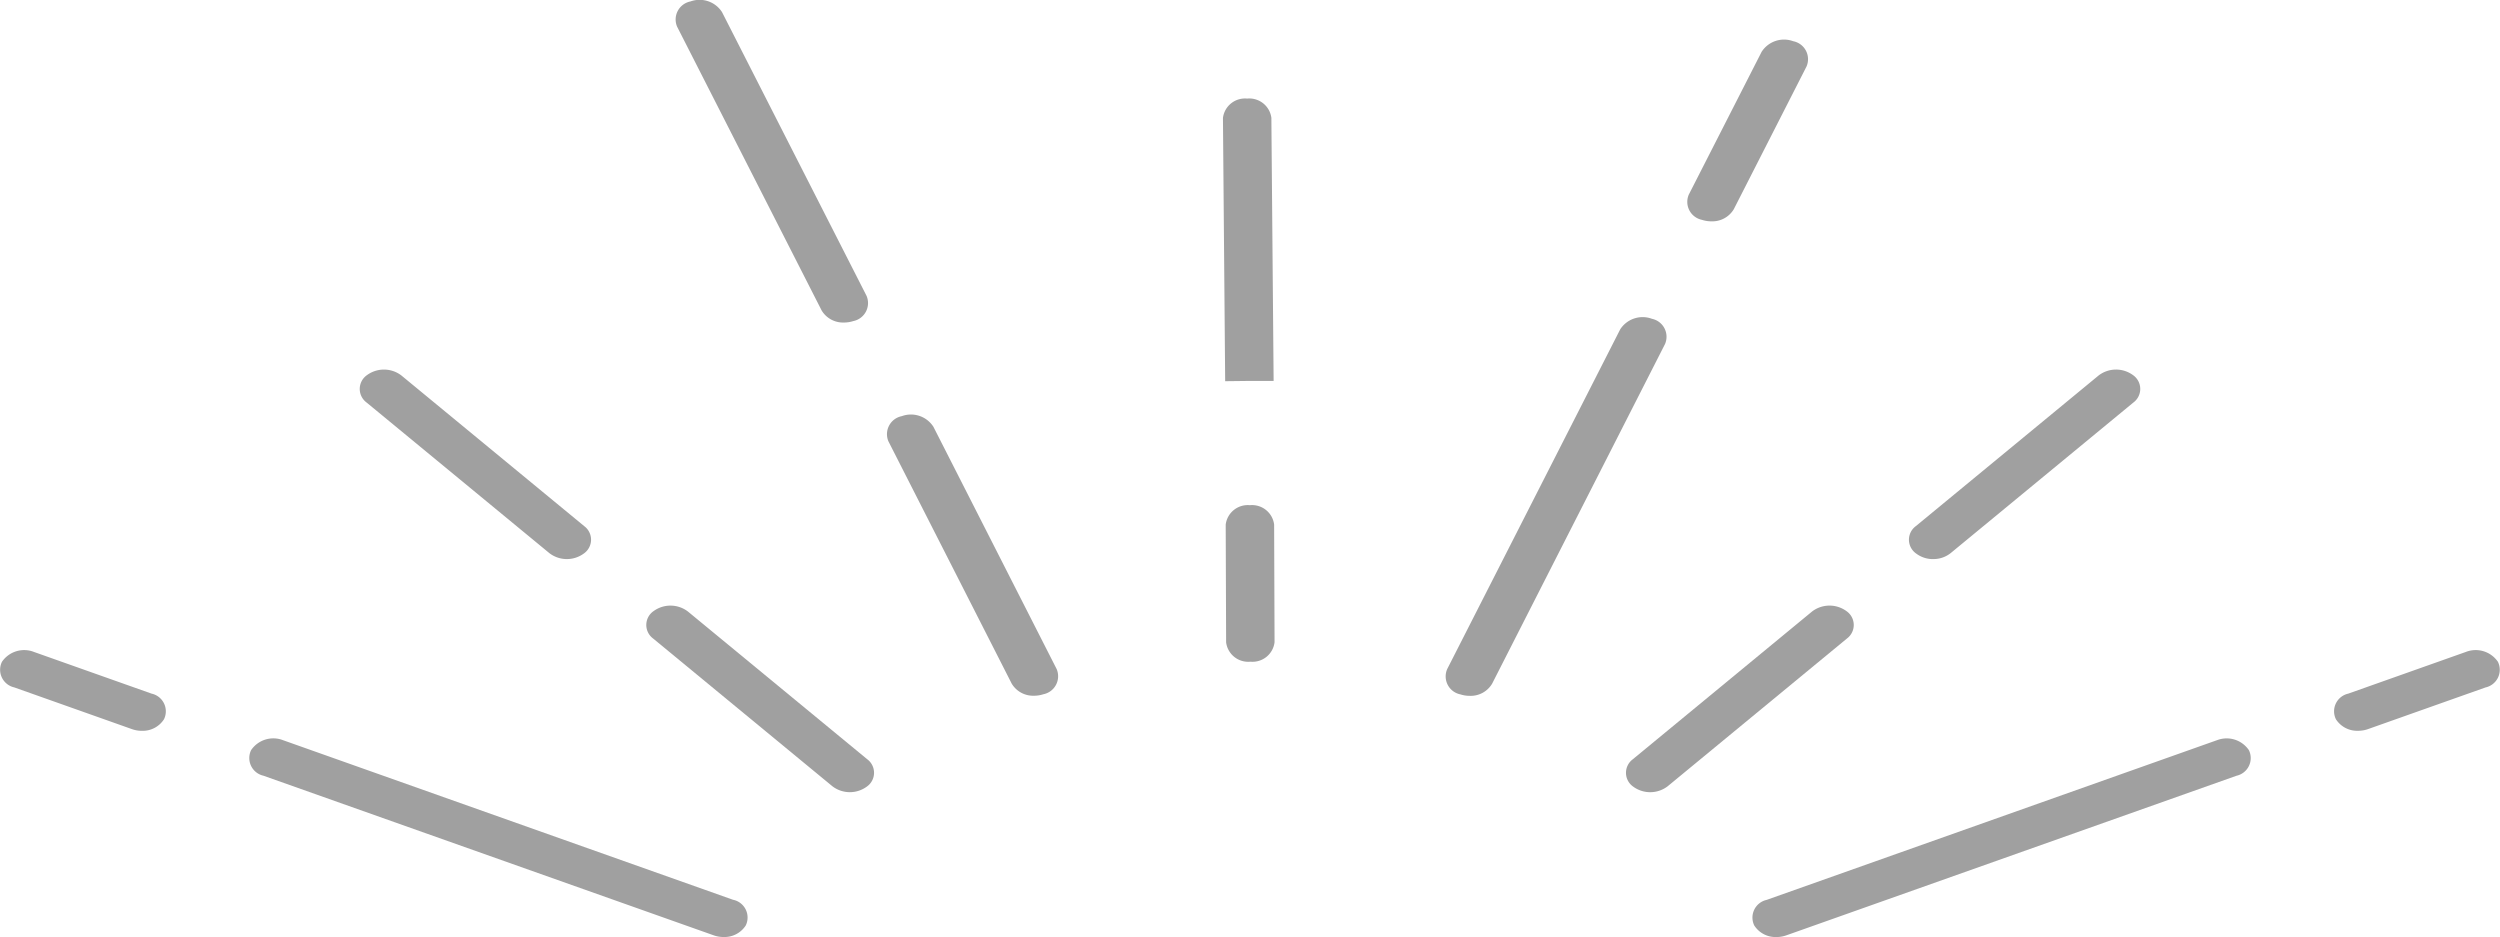 <svg id="グループ_86" data-name="グループ 86" xmlns="http://www.w3.org/2000/svg" xmlns:xlink="http://www.w3.org/1999/xlink" width="89.041" height="33.372" viewBox="0 0 89.041 33.372">
  <defs>
    <clipPath id="clip-path">
      <rect id="長方形_46" data-name="長方形 46" width="89.041" height="33.372" fill="#a0a0a0"/>
    </clipPath>
  </defs>
  <g id="グループ_85" data-name="グループ 85" clip-path="url(#clip-path)">
    <path id="パス_12" data-name="パス 12" d="M27.516,43.8,11.479,38.113a.957.957,0,0,0-1.14.352.645.645,0,0,0,.439.912l16.037,5.685a1.042,1.042,0,0,0,.35.06.9.9,0,0,0,.791-.412.645.645,0,0,0-.44-.912" transform="translate(-1.395 -11.749)" fill="#a0a0a0"/>
    <path id="パス_13" data-name="パス 13" d="M5.4,35.05l-4.19-1.485a.957.957,0,0,0-1.14.351.644.644,0,0,0,.439.912L4.7,36.314a1.042,1.042,0,0,0,.35.06.9.9,0,0,0,.791-.412.645.645,0,0,0-.44-.912" transform="translate(0 -10.345)" fill="#a0a0a0"/>
    <path id="パス_14" data-name="パス 14" d="M28.122,31.417A1.023,1.023,0,0,0,26.9,31.4a.6.6,0,0,0-.019.977l6.386,5.263a1.022,1.022,0,0,0,1.222.015.6.6,0,0,0,.019-.977Z" transform="translate(-3.62 -9.636)" fill="#a0a0a0"/>
    <path id="パス_15" data-name="パス 15" d="M21.583,25.581a1.022,1.022,0,0,0,1.222.015.6.6,0,0,0,.019-.977l-6.513-5.367a1.023,1.023,0,0,0-1.222-.015.6.6,0,0,0-.019.977Z" transform="translate(-2.015 -5.879)" fill="#a0a0a0"/>
    <path id="パス_16" data-name="パス 16" d="M88.774,38.113,72.737,43.8a.645.645,0,0,0-.44.912.9.9,0,0,0,.791.411,1.033,1.033,0,0,0,.349-.06l16.037-5.685a.644.644,0,0,0,.439-.912.957.957,0,0,0-1.14-.352" transform="translate(-9.816 -11.749)" fill="#a0a0a0"/>
    <path id="パス_17" data-name="パス 17" d="M102.042,33.916a.959.959,0,0,0-1.14-.352L96.711,35.05a.644.644,0,0,0-.439.912.9.9,0,0,0,.79.411,1.059,1.059,0,0,0,.35-.059l4.19-1.485a.644.644,0,0,0,.44-.912" transform="translate(-13.075 -10.345)" fill="#a0a0a0"/>
    <path id="パス_18" data-name="パス 18" d="M74.871,31.4a1.024,1.024,0,0,0-1.222.015l-6.386,5.264a.6.6,0,0,0,.019.977,1.023,1.023,0,0,0,1.222-.015l6.386-5.263a.6.6,0,0,0-.018-.977" transform="translate(-9.109 -9.636)" fill="#a0a0a0"/>
    <path id="パス_19" data-name="パス 19" d="M79.547,25.791a.982.982,0,0,0,.62-.21l6.512-5.367a.6.6,0,0,0-.018-.977,1.022,1.022,0,0,0-1.222.015l-6.513,5.368a.6.6,0,0,0,.019.977.986.986,0,0,0,.6.195" transform="translate(-10.694 -5.879)" fill="#a0a0a0"/>
    <path id="パス_20" data-name="パス 20" d="M66.93,16.4a.949.949,0,0,0-1.127.379l-6.162,12.1a.653.653,0,0,0,.474.9,1.056,1.056,0,0,0,.326.051.888.888,0,0,0,.8-.431L67.4,17.3a.653.653,0,0,0-.474-.9" transform="translate(-8.098 -5.047)" fill="#a0a0a0"/>
    <path id="パス_21" data-name="パス 21" d="M70.076,8.464a1.06,1.06,0,0,0,.326.051.89.89,0,0,0,.8-.431L73.793,3a.653.653,0,0,0-.474-.9.948.948,0,0,0-1.126.379L69.6,7.563a.653.653,0,0,0,.474.9" transform="translate(-9.451 -0.632)" fill="#a0a0a0"/>
    <path id="パス_22" data-name="パス 22" d="M38.212,21.8a.95.95,0,0,0-1.127-.379.654.654,0,0,0-.474.9L41,30.947a.889.889,0,0,0,.8.431,1.036,1.036,0,0,0,.326-.052.653.653,0,0,0,.474-.9Z" transform="translate(-4.967 -6.599)" fill="#a0a0a0"/>
    <path id="パス_23" data-name="パス 23" d="M33.047,11.056a.888.888,0,0,0,.8.431,1.064,1.064,0,0,0,.326-.051.654.654,0,0,0,.474-.9L29.5.432A.949.949,0,0,0,28.375.052a.654.654,0,0,0-.474.9Z" transform="translate(-3.784 0)" fill="#a0a0a0"/>
    <path id="パス_24" data-name="パス 24" d="M51.382,26.03h0a.792.792,0,0,0-.861.693l.015,4.192a.793.793,0,0,0,.864.689h0a.791.791,0,0,0,.861-.693l-.015-4.192a.793.793,0,0,0-.864-.689" transform="translate(-6.866 -8.037)" fill="#a0a0a0"/>
    <path id="パス_25" data-name="パス 25" d="M51.5,19.627" transform="translate(-6.999 -6.06)" fill="#a0a0a0"/>
    <path id="パス_26" data-name="パス 26" d="M51.349,15.133l.864,0s-.08-9.3-.08-9.369a.793.793,0,0,0-.864-.687h0a.791.791,0,0,0-.861.691c0,.012.079,9.375.079,9.375Z" transform="translate(-6.851 -1.566)" fill="#a0a0a0"/>
  </g>
</svg>
